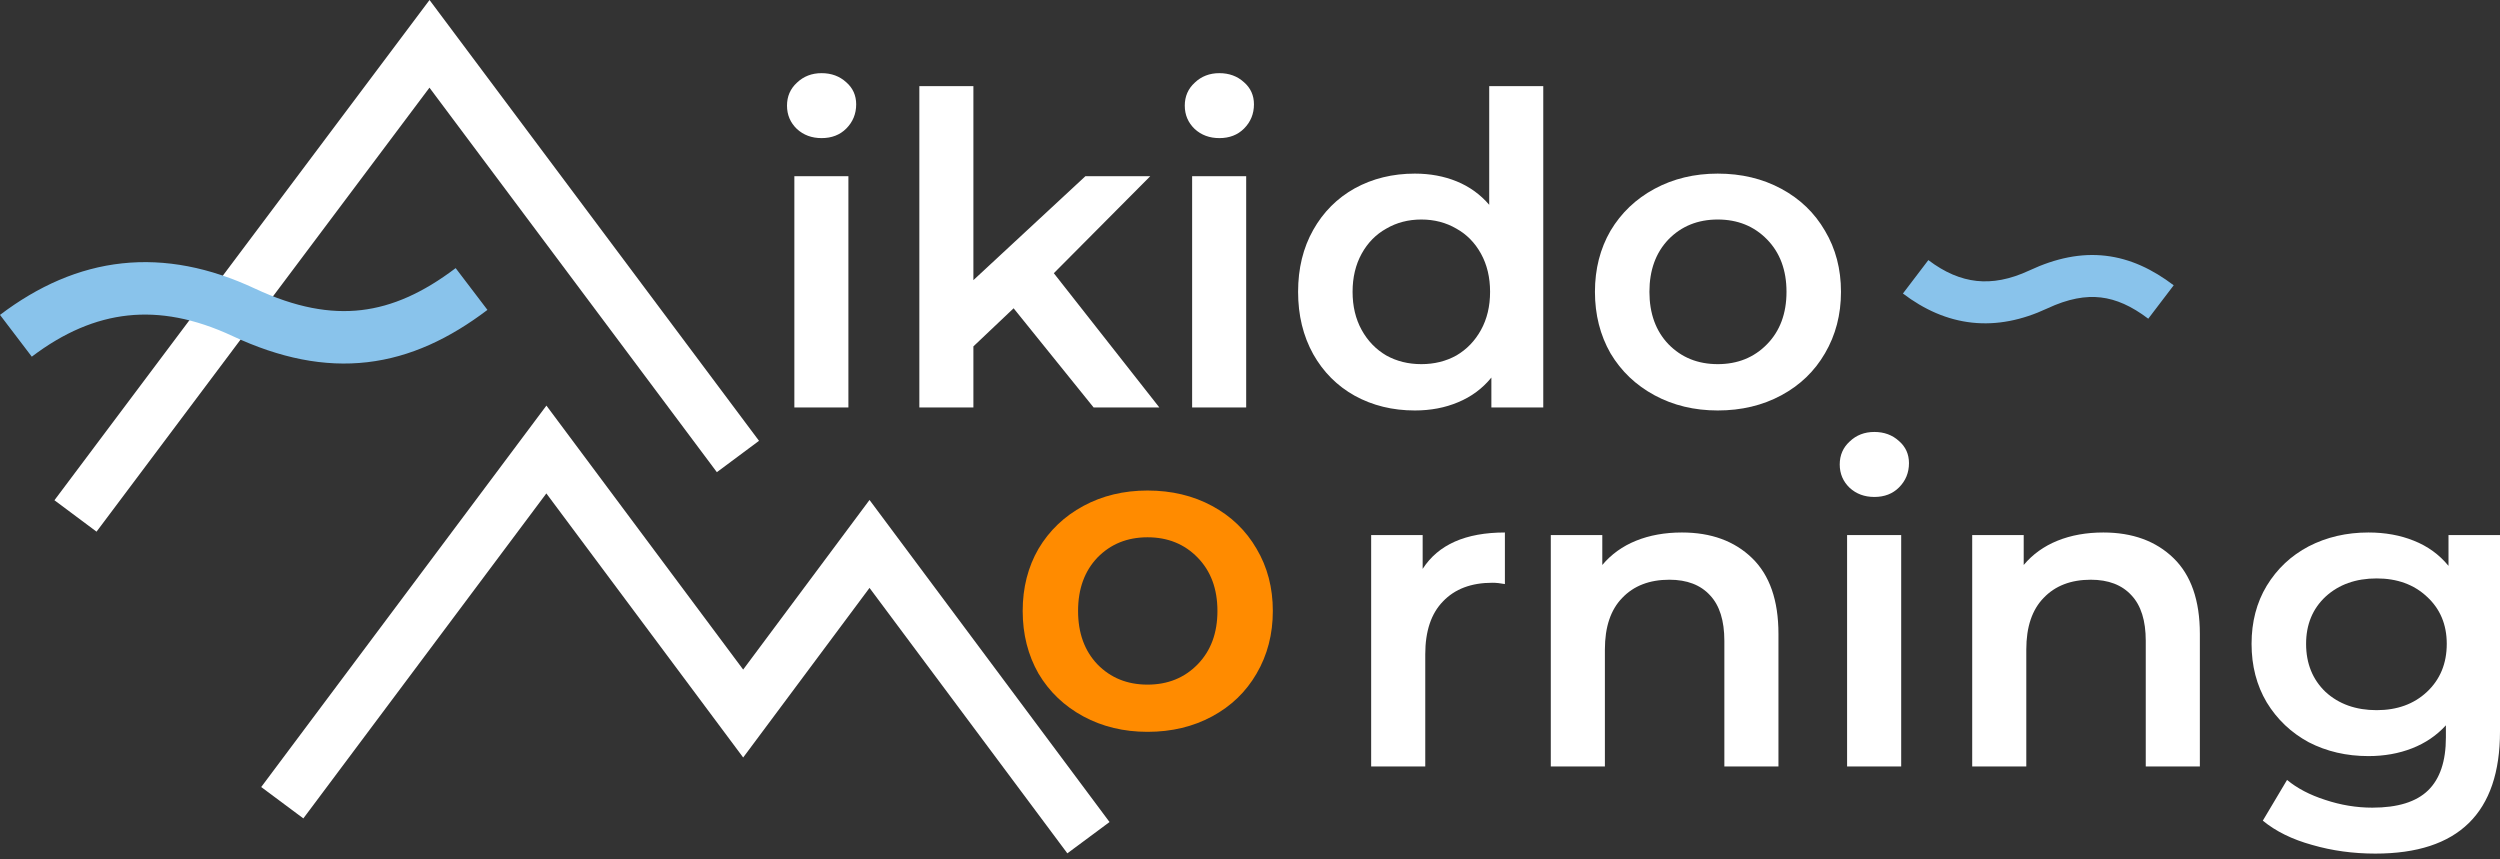 <?xml version="1.0" encoding="UTF-8"?> <svg xmlns="http://www.w3.org/2000/svg" width="422" height="145" viewBox="0 0 422 145" fill="none"><rect x="0" y="0" width="422" height="145" fill="#333333" stroke="none"/><path d="M193.704 123.533C189.697 123.533 186.085 122.664 182.87 120.927C179.654 119.189 177.131 116.782 175.3 113.704C173.519 110.576 172.629 107.052 172.629 103.13C172.629 99.208 173.519 95.708 175.3 92.63C177.131 89.552 179.654 87.145 182.87 85.407C186.085 83.669 189.697 82.801 193.704 82.801C197.761 82.801 201.397 83.669 204.613 85.407C207.828 87.145 210.327 89.552 212.108 92.63C213.938 95.708 214.854 99.208 214.854 103.13C214.854 107.052 213.938 110.576 212.108 113.704C210.327 116.782 207.828 119.189 204.613 120.927C201.397 122.664 197.761 123.533 193.704 123.533ZM193.704 115.565C197.118 115.565 199.938 114.424 202.164 112.14C204.39 109.856 205.503 106.853 205.503 103.13C205.503 99.406 204.39 96.403 202.164 94.119C199.938 91.836 197.118 90.694 193.704 90.694C190.291 90.694 187.471 91.836 185.244 94.119C183.068 96.403 181.979 99.406 181.979 103.13C181.979 106.853 183.068 109.856 185.244 112.14C187.471 114.424 190.291 115.565 193.704 115.565Z" fill="#FF8B00"></path><path fill-rule="evenodd" clip-rule="evenodd" d="M72.504 0L128.121 74.41L121.007 79.703L72.493 14.797L16.295 89.744L9.188 84.44L72.504 0Z" fill="white"></path><path fill-rule="evenodd" clip-rule="evenodd" d="M92.235 68.464L125.447 113.024L146.774 84.393L187.289 138.76L180.168 144.043L146.775 99.236L125.449 127.866L92.224 83.288L51.205 138.146L44.092 132.851L92.235 68.464Z" fill="white"></path><path d="M134.087 29.745H143.21V68.776H134.087V29.745ZM138.685 23.313C137.03 23.313 135.644 22.801 134.524 21.778C133.405 20.706 132.846 19.39 132.846 17.831C132.846 16.272 133.405 14.981 134.524 13.957C135.644 12.885 137.03 12.349 138.685 12.349C140.339 12.349 141.726 12.861 142.845 13.884C143.964 14.859 144.524 16.101 144.524 17.612C144.524 19.22 143.964 20.584 142.845 21.705C141.775 22.777 140.388 23.313 138.685 23.313Z" fill="white"></path><path d="M171.097 52.038L164.309 58.47V68.776H155.185V14.542H164.309V47.287L183.213 29.745H194.161L177.885 46.117L195.694 68.776H184.6L171.097 52.038Z" fill="white"></path><path d="M201.231 29.745H210.355V68.776H201.231V29.745ZM205.829 23.313C204.175 23.313 202.788 22.801 201.669 21.778C200.55 20.706 199.99 19.39 199.99 17.831C199.99 16.272 200.55 14.981 201.669 13.957C202.788 12.885 204.175 12.349 205.829 12.349C207.484 12.349 208.871 12.861 209.99 13.884C211.109 14.859 211.668 16.101 211.668 17.612C211.668 19.22 211.109 20.584 209.99 21.705C208.919 22.777 207.532 23.313 205.829 23.313Z" fill="white"></path><path d="M260.503 14.542V68.776H251.744V63.732C250.236 65.584 248.362 66.973 246.124 67.898C243.934 68.824 241.501 69.287 238.825 69.287C235.078 69.287 231.696 68.459 228.68 66.802C225.711 65.145 223.376 62.806 221.673 59.785C219.969 56.716 219.118 53.207 219.118 49.26C219.118 45.313 219.969 41.829 221.673 38.808C223.376 35.787 225.711 33.448 228.68 31.791C231.696 30.135 235.078 29.306 238.825 29.306C241.404 29.306 243.764 29.745 245.905 30.622C248.046 31.499 249.871 32.815 251.379 34.569V14.542H260.503ZM239.92 61.467C242.11 61.467 244.08 60.979 245.832 60.005C247.584 58.981 248.971 57.544 249.992 55.692C251.014 53.841 251.525 51.697 251.525 49.26C251.525 46.824 251.014 44.68 249.992 42.828C248.971 40.977 247.584 39.563 245.832 38.589C244.08 37.566 242.11 37.054 239.92 37.054C237.73 37.054 235.759 37.566 234.008 38.589C232.256 39.563 230.869 40.977 229.847 42.828C228.826 44.68 228.315 46.824 228.315 49.26C228.315 51.697 228.826 53.841 229.847 55.692C230.869 57.544 232.256 58.981 234.008 60.005C235.759 60.979 237.73 61.467 239.92 61.467Z" fill="white"></path><path d="M289.956 69.287C286.014 69.287 282.462 68.434 279.299 66.729C276.136 65.024 273.655 62.66 271.854 59.639C270.103 56.569 269.227 53.11 269.227 49.26C269.227 45.411 270.103 41.976 271.854 38.955C273.655 35.933 276.136 33.57 279.299 31.865C282.462 30.159 286.014 29.306 289.956 29.306C293.946 29.306 297.522 30.159 300.685 31.865C303.848 33.57 306.305 35.933 308.057 38.955C309.857 41.976 310.758 45.411 310.758 49.26C310.758 53.11 309.857 56.569 308.057 59.639C306.305 62.66 303.848 65.024 300.685 66.729C297.522 68.434 293.946 69.287 289.956 69.287ZM289.956 61.467C293.313 61.467 296.087 60.346 298.277 58.104C300.466 55.863 301.561 52.915 301.561 49.26C301.561 45.606 300.466 42.658 298.277 40.416C296.087 38.175 293.313 37.054 289.956 37.054C286.598 37.054 283.825 38.175 281.635 40.416C279.494 42.658 278.423 45.606 278.423 49.26C278.423 52.915 279.494 55.863 281.635 58.104C283.825 60.346 286.598 61.467 289.956 61.467Z" fill="white"></path><path d="M240.145 96.029C242.775 91.933 247.402 89.884 254.027 89.884V98.589C253.247 98.443 252.541 98.37 251.908 98.37C248.352 98.37 245.576 99.418 243.579 101.515C241.582 103.563 240.584 106.538 240.584 110.439V129.384H231.451V90.323H240.145V96.029Z" fill="white"></path><path d="M283.911 89.884C288.83 89.884 292.775 91.323 295.746 94.2C298.718 97.077 300.203 101.344 300.203 107.001V129.384H291.071V108.171C291.071 104.758 290.267 102.198 288.66 100.491C287.052 98.735 284.763 97.857 281.792 97.857C278.431 97.857 275.777 98.882 273.829 100.93C271.88 102.929 270.906 105.831 270.906 109.634V129.384H261.774V90.323H270.468V95.37C271.978 93.566 273.877 92.201 276.166 91.274C278.456 90.348 281.037 89.884 283.911 89.884Z" fill="white"></path><path d="M311.788 90.323H320.921V129.384H311.788V90.323ZM316.391 83.886C314.735 83.886 313.347 83.374 312.227 82.35C311.106 81.277 310.546 79.961 310.546 78.4C310.546 76.84 311.106 75.547 312.227 74.523C313.347 73.451 314.735 72.914 316.391 72.914C318.047 72.914 319.435 73.426 320.555 74.45C321.676 75.425 322.236 76.669 322.236 78.181C322.236 79.79 321.676 81.155 320.555 82.277C319.484 83.35 318.096 83.886 316.391 83.886Z" fill="white"></path><path d="M355.044 89.884C359.963 89.884 363.909 91.323 366.88 94.2C369.851 97.077 371.336 101.344 371.336 107.001V129.384H362.204V108.171C362.204 104.758 361.4 102.198 359.793 100.491C358.186 98.735 355.896 97.857 352.925 97.857C349.565 97.857 346.91 98.882 344.962 100.93C343.014 102.929 342.039 105.831 342.039 109.634V129.384H332.907V90.323H341.601V95.37C343.111 93.566 345.011 92.201 347.3 91.274C349.589 90.348 352.17 89.884 355.044 89.884Z" fill="white"></path><path d="M422 90.323V123.459C422 137.211 414.986 144.087 400.959 144.087C397.208 144.087 393.653 143.599 390.292 142.624C386.931 141.697 384.155 140.332 381.963 138.527L386.054 131.652C387.759 133.066 389.902 134.187 392.484 135.016C395.114 135.894 397.768 136.333 400.447 136.333C404.733 136.333 407.875 135.358 409.872 133.407C411.869 131.457 412.867 128.482 412.867 124.483V122.435C411.309 124.142 409.409 125.434 407.169 126.312C404.928 127.19 402.468 127.628 399.79 127.628C396.088 127.628 392.727 126.848 389.707 125.288C386.736 123.678 384.374 121.435 382.621 118.558C380.916 115.681 380.064 112.389 380.064 108.683C380.064 104.977 380.916 101.71 382.621 98.882C384.374 96.004 386.736 93.786 389.707 92.225C392.727 90.665 396.088 89.884 399.79 89.884C402.615 89.884 405.172 90.348 407.461 91.274C409.799 92.201 411.747 93.615 413.306 95.517V90.323H422ZM401.178 119.875C404.636 119.875 407.461 118.851 409.653 116.803C411.893 114.706 413.013 111.999 413.013 108.683C413.013 105.416 411.893 102.758 409.653 100.71C407.461 98.662 404.636 97.638 401.178 97.638C397.671 97.638 394.797 98.662 392.557 100.71C390.365 102.758 389.269 105.416 389.269 108.683C389.269 111.999 390.365 114.706 392.557 116.803C394.797 118.851 397.671 119.875 401.178 119.875Z" fill="white"></path><path fill-rule="evenodd" clip-rule="evenodd" d="M21.568 53.258C16.149 53.843 10.799 56.092 5.366 60.207L0 53.155C6.453 48.267 13.292 45.244 20.614 44.454C27.937 43.664 35.399 45.145 43.035 48.714C49.929 51.935 55.734 52.955 60.99 52.343C66.255 51.73 71.411 49.428 76.915 45.259L82.281 52.311C75.9 57.145 69.281 60.293 62.019 61.138C54.746 61.985 47.272 60.472 39.27 56.732C32.816 53.715 26.985 52.673 21.568 53.258Z" fill="#89C3EB"></path><path fill-rule="evenodd" clip-rule="evenodd" d="M333.652 47.417C330.983 47.129 328.297 46.019 325.505 43.904L321.212 49.546C324.82 52.279 328.697 54.008 332.889 54.46C337.081 54.912 341.312 54.058 345.579 52.064C349.146 50.397 352.054 49.912 354.62 50.211C357.194 50.511 359.779 51.64 362.627 53.798L366.921 48.156C363.37 45.466 359.614 43.661 355.443 43.175C351.263 42.688 347.02 43.568 342.567 45.649C339.246 47.201 336.32 47.705 333.652 47.417Z" fill="#89C3EB"></path></svg> 